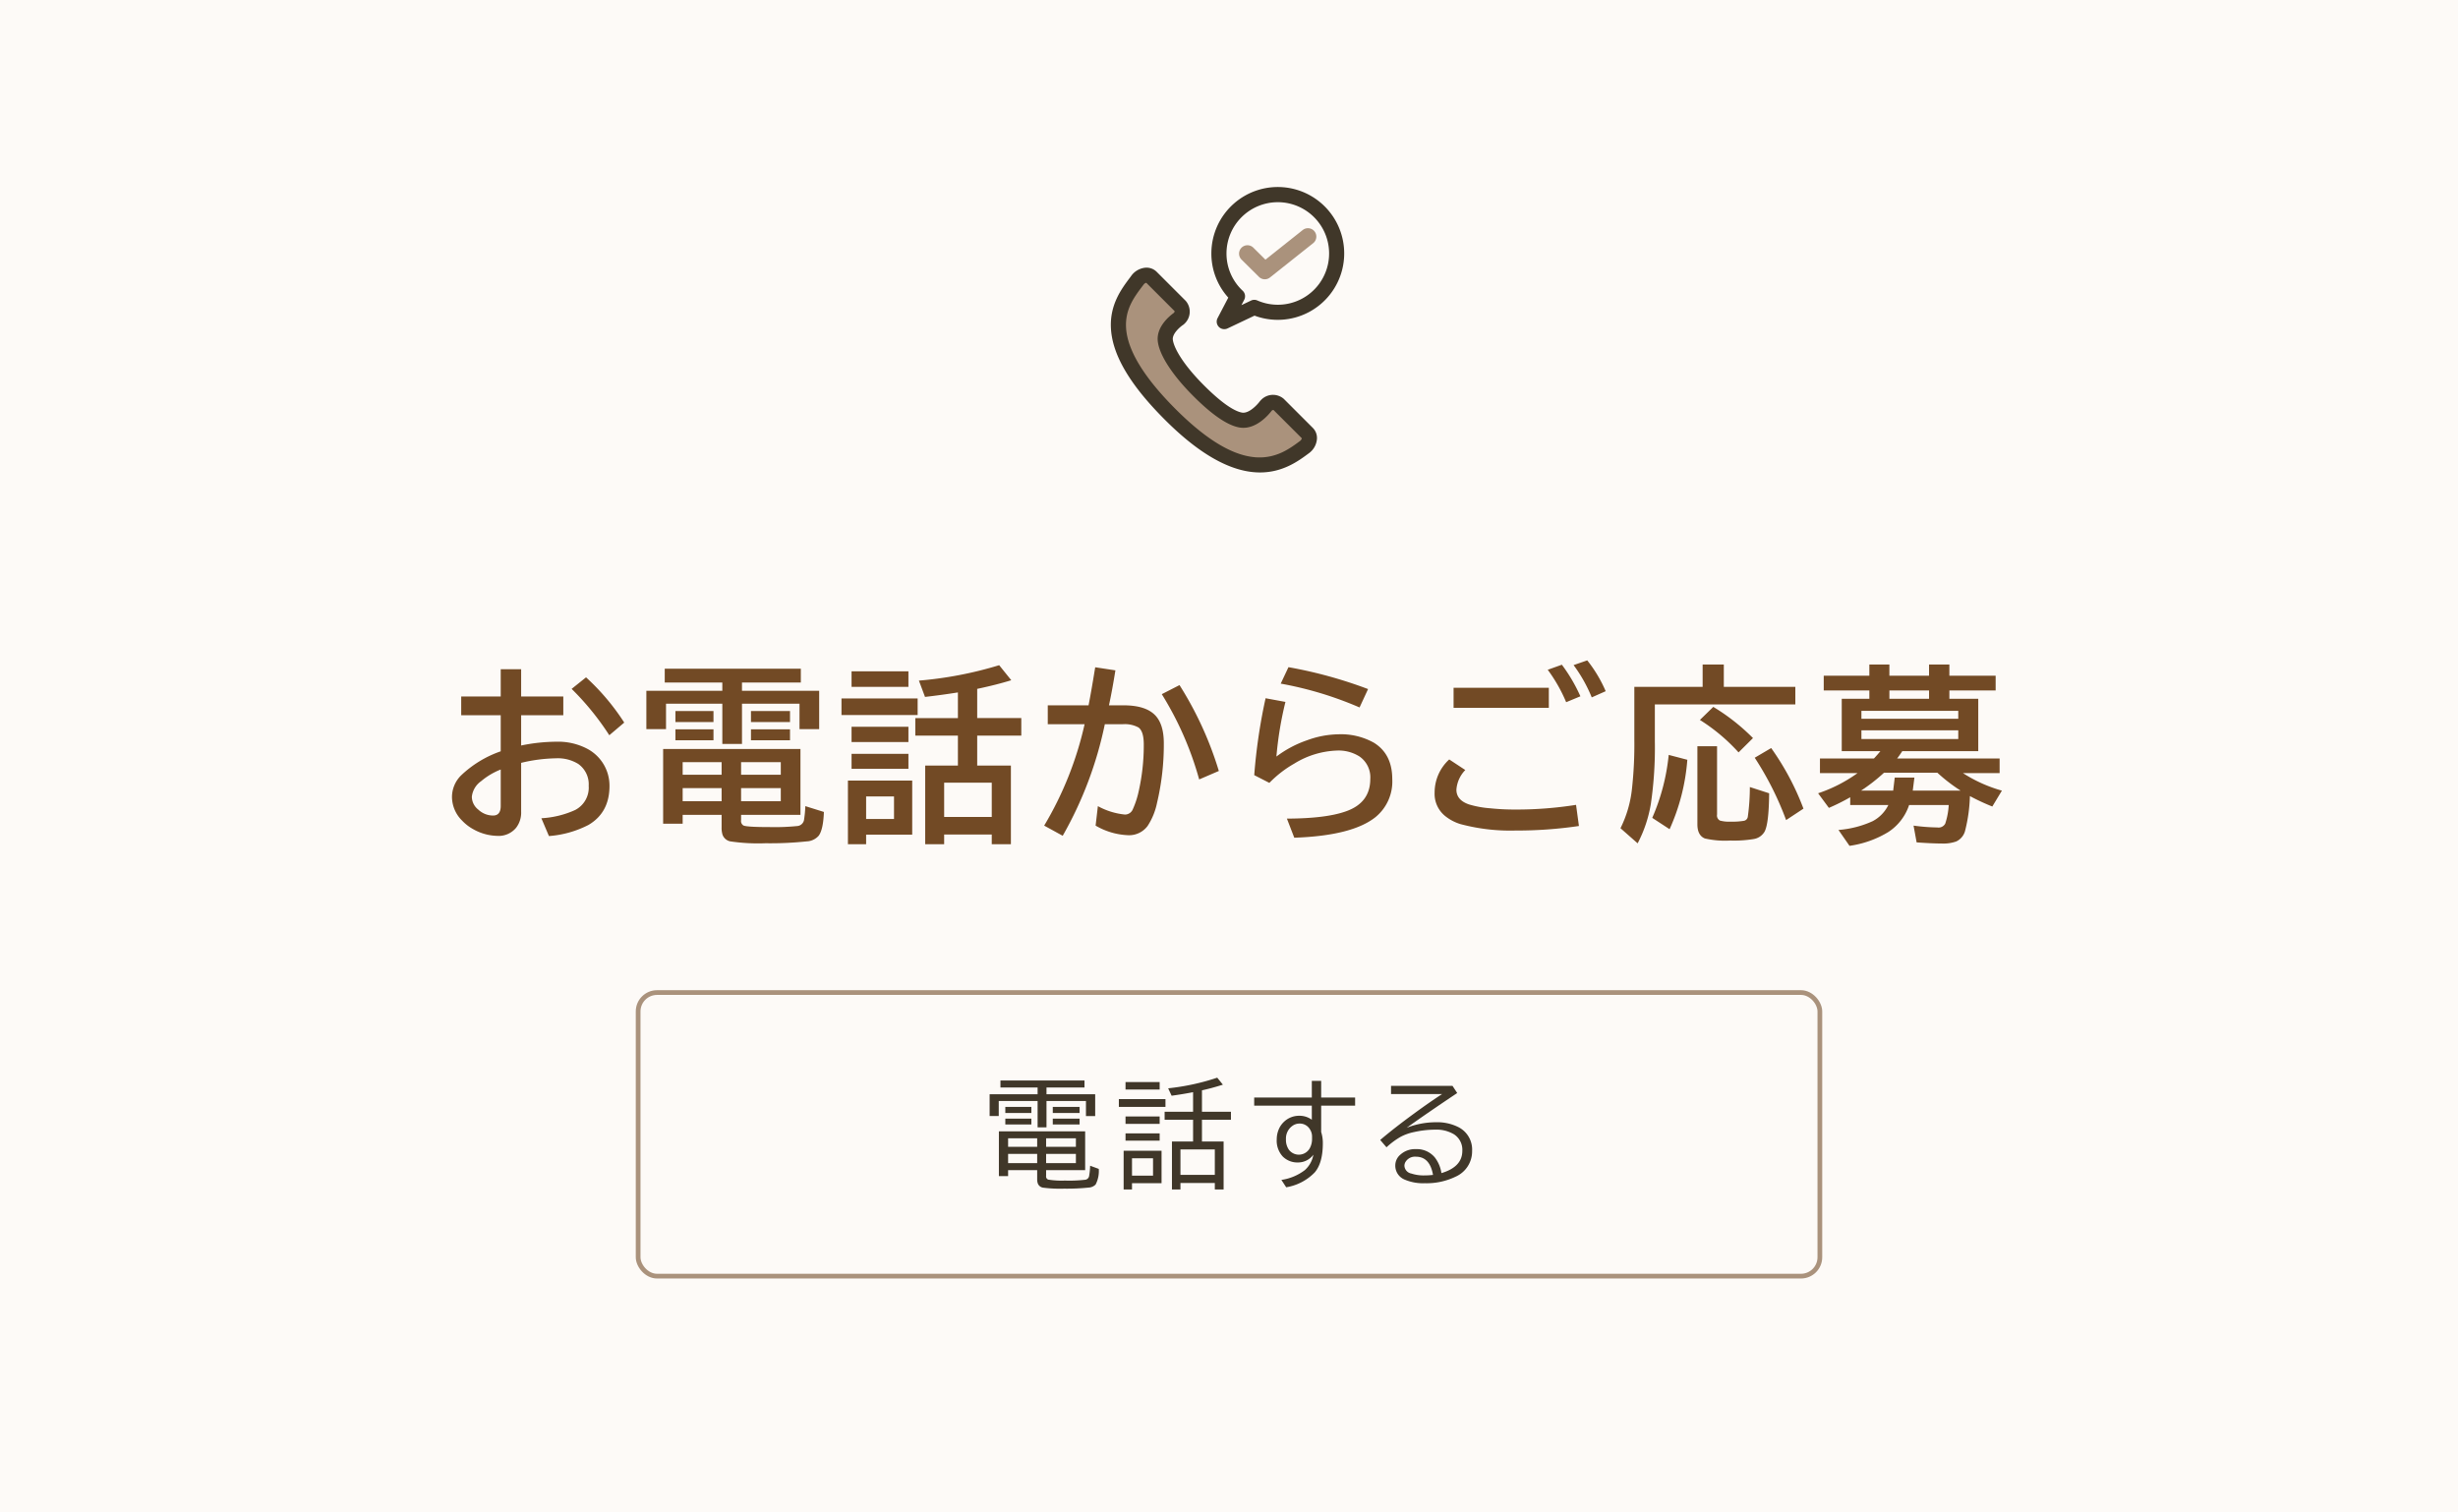 <svg xmlns="http://www.w3.org/2000/svg" width="520" height="320" viewBox="0 0 520 320"><defs><style>      .cls-1, .cls-2 {        fill: #fdfaf7;      }      .cls-2 {        stroke: #aa927c;        stroke-width: 1px;      }      .cls-3 {        fill: #403729;      }      .cls-3, .cls-4, .cls-5 {        fill-rule: evenodd;      }      .cls-4 {        fill: #724a25;      }      .cls-5 {        fill: #aa927c;      }    </style></defs><g id="&#x6C42;&#x4EBA;&#x304A;&#x554F;&#x3044;&#x5408;&#x308F;&#x305B;&#x30DC;&#x30BF;&#x30F3;_&#x96FB;&#x8A71;.svg"><rect id="&#x80CC;&#x666F;" class="cls-1" width="520" height="320"></rect><g id="&#x30C6;&#x30AD;&#x30B9;&#x30C8;"><g id="svg"><rect id="&#x30DC;&#x30BF;&#x30F3;&#x56F2;&#x3044;" class="cls-2" x="135" y="210" width="250" height="60" rx="4" ry="4"></rect><path id="&#x96FB;&#x8A71;&#x3059;&#x308B;" class="cls-3" d="M2187.75,4523.44a9.94,9.94,0,0,1,4.87,1.08,5.311,5.311,0,0,1,2.81,5,5.842,5.842,0,0,1-3.5,5.44,14,14,0,0,1-6.5,1.38,9.807,9.807,0,0,1-4.28-.77,3.174,3.174,0,0,1-1.97-2.99,2.99,2.99,0,0,1,1.08-2.29,4.591,4.591,0,0,1,3.25-1.16,4.932,4.932,0,0,1,4.05,1.78,7.147,7.147,0,0,1,1.38,3.29c2.94-.87,4.42-2.44,4.42-4.71a3.909,3.909,0,0,0-1.75-3.49,7.284,7.284,0,0,0-4.08-.99,20.516,20.516,0,0,0-4.34.5,10.439,10.439,0,0,0-3,1.08,16.719,16.719,0,0,0-2.87,2.15l-1.33-1.55q3.03-2.58,7.3-5.69c2.23-1.63,4.17-2.97,5.79-4.02h-10.8v-1.74h13l1,1.52q-6.435,4.305-10.69,7.35A17.159,17.159,0,0,1,2187.75,4523.44Zm-4.22,7.29a2.339,2.339,0,0,0-2.12,1,1.616,1.616,0,0,0-.3.94,1.771,1.771,0,0,0,1.46,1.62,8.346,8.346,0,0,0,2.82.4,14.934,14.934,0,0,0,1.77-.11Q2186.485,4530.725,2183.53,4530.73Zm-20.03-5.22a7.635,7.635,0,0,1,.35,2.37q0,4.17-1.71,6.17a10.824,10.824,0,0,1-6.04,3.15l-1.02-1.56a10.693,10.693,0,0,0,4.96-2.07,5.66,5.66,0,0,0,1.81-3.26,4.021,4.021,0,0,1-3.23,1.64,4.386,4.386,0,0,1-3.24-1.25,4.931,4.931,0,0,1-1.28-3.65,5.36,5.36,0,0,1,.79-2.81,4.771,4.771,0,0,1,.76-0.91,4.609,4.609,0,0,1,3.23-1.26,4.416,4.416,0,0,1,2.64.84v-2.98h-12.19v-1.72h12.19v-3.52h1.98v3.52h7.18v1.72h-7.18v5.58Zm-1.93,1a2.81,2.81,0,0,0-.48-1.62,2.481,2.481,0,0,0-2.18-1.17,2.532,2.532,0,0,0-1.54.52,3.278,3.278,0,0,0-1.32,2.8,3.661,3.661,0,0,0,.63,2.23,2.645,2.645,0,0,0,4.44-.39,4.08,4.08,0,0,0,.45-1.96v-0.41Zm-23.29,1h4.58v10.16H2141v-1.38h-7.27v1.38h-1.8v-10.16h4.47v-4.6h-6.02v-1.69h6.02v-4.14c-1.43.28-2.94,0.53-4.54,0.75l-0.73-1.57a48.723,48.723,0,0,0,10.38-2.25l1.2,1.48c-1.51.48-2.99,0.88-4.43,1.2v4.53h6.13v1.69h-6.13v4.6Zm-4.55,1.68v5.38H2141v-5.38h-7.27Zm-13.03-10.65h9.86v1.65h-9.86v-1.65Zm1.41-3.6h7.22v1.58h-7.22v-1.58Zm-7.76,22.32a45.718,45.718,0,0,1-5.26.23,27.79,27.79,0,0,1-4.34-.2,1.419,1.419,0,0,1-1.18-.85,2.692,2.692,0,0,1-.15-0.98v-1.89h-6.15v1.27h-1.95v-9.47h18.25v8.2h-8.26v1.22a0.7,0.7,0,0,0,.46.79,18.046,18.046,0,0,0,3.52.2,29.534,29.534,0,0,0,4.36-.18,0.972,0.972,0,0,0,.77-0.86,14.814,14.814,0,0,0,.2-2.1l1.83,0.67a6.153,6.153,0,0,1-.67,3.31A2.2,2.2,0,0,1,2114.35,4537.26Zm-10.93-10.42h-6.15v1.8h6.15v-1.8Zm0,3.3h-6.15v1.95h6.15v-1.95Zm8.19-3.3h-6.3v1.8h6.3v-1.8Zm0,5.25v-1.95h-6.3v1.95h6.3Zm0.78-8.18h-5.67v-1.24h5.67v1.24Zm-5.67-3.72h5.67v1.29h-5.67v-1.29Zm-4.53,3.72h-5.51v-1.24h5.51v1.24Zm-5.51-3.72h5.51v1.29h-5.51v-1.29Zm17.06-1.24h-8.35v5.57h-1.88v-5.57h-8.22v3.17h-1.93v-4.6h10.15v-1.43h-7.86v-1.48h17.78v1.48h-8.04v1.43h10.3v4.62h-1.95v-3.19Zm8.37,3.27h7.22v1.57h-7.22v-1.57Zm7.22,5.12h-7.22v-1.55h7.22v1.55Zm0.4,9h-6.25v1.33h-1.77v-8.2h8.02v6.87Zm-1.8-5.27h-4.45v3.67h4.45v-3.67Z" transform="translate(-1884 -4286)"></path><path id="&#x304A;&#x96FB;&#x8A71;&#x304B;&#x3089;&#x3054;&#x5FDC;&#x52DF;" class="cls-4" d="M2307.51,4453.28l-2.03,3.36a45.908,45.908,0,0,1-4.74-2.21,33.111,33.111,0,0,1-1.02,7.36,3.429,3.429,0,0,1-1.89,2.25,8.132,8.132,0,0,1-3.01.43c-1.29,0-3.07-.08-5.35-0.24l-0.65-3.55a41.8,41.8,0,0,0,5.02.39,1.612,1.612,0,0,0,1.68-.8,15.08,15.08,0,0,0,.74-3.95h-8.38a10.892,10.892,0,0,1-4.39,5.71,21.536,21.536,0,0,1-8.22,2.93l-2.33-3.36a21.442,21.442,0,0,0,7.23-1.86,7.674,7.674,0,0,0,3.32-3.42h-8.07v-1.64a43.946,43.946,0,0,1-4.51,2.25l-2.28-3.09a31.045,31.045,0,0,0,8.34-4.27h-7.95v-3.09h11.42c0.48-.51.94-1.03,1.37-1.56h-8.18v-11.08h5.84v-1.75h-9.65v-3.13h9.65v-2.36h4.24v2.36h8.39v-2.36h4.3v2.36h9.79v3.13h-9.79v1.75h6.11v11.08h-16.07c-0.33.51-.69,1.03-1.09,1.56h21.68v3.09h-7.76A30.358,30.358,0,0,0,2307.51,4453.28Zm-15.41-21.19h-8.39v1.75h8.39v-1.75Zm6.18,4.31h-20.49v1.68h20.49v-1.68Zm0,5.96v-1.84h-20.49v1.84h20.49Zm-4.42,7.13h-11.29a37.458,37.458,0,0,1-4.86,3.79h6.8l0.33-2.76H2289l-0.35,2.76h10.13A35.659,35.659,0,0,1,2293.86,4449.49Zm-38.64-3.17,3.48-2.05a56.007,56.007,0,0,1,6.83,12.82l-3.67,2.42A65.624,65.624,0,0,0,2255.22,4446.32Zm-21.13-3.45a82.083,82.083,0,0,1-.84,13.18,27.593,27.593,0,0,1-2.8,8.38l-3.63-3.2a24.436,24.436,0,0,0,2.42-8.25,85.333,85.333,0,0,0,.51-10.42v-11.24h14.45v-4.72h4.48v4.72h15.13v3.72h-29.72v7.83Zm-17.19-16.15,2.89-1a28.572,28.572,0,0,1,3.9,6.52l-2.95,1.31A31.111,31.111,0,0,0,2216.9,4426.72Zm-1.57,7.85a32.891,32.891,0,0,0-3.9-6.86l2.99-1.07a34.669,34.669,0,0,1,3.92,6.68Zm-3.67,1.19h-20.15v-4.24h20.15v4.24Zm-19.55,17.32c0,1.46.88,2.5,2.64,3.11a20.517,20.517,0,0,0,4.47.82,49.568,49.568,0,0,0,5.25.27,80.75,80.75,0,0,0,12.95-.99l0.61,4.47a89.123,89.123,0,0,1-13.4.96,40.716,40.716,0,0,1-11.7-1.37,9.649,9.649,0,0,1-3.18-1.68,6.025,6.025,0,0,1-2.25-4.98,9.477,9.477,0,0,1,3.09-7.01l3.4,2.24A6.624,6.624,0,0,0,2192.11,4453.08Zm-34.3,10.16-1.56-4.04c5.46-.02,9.61-0.52,12.46-1.53q5.175-1.8,5.18-6.85a5.368,5.368,0,0,0-2.29-4.77,8.267,8.267,0,0,0-4.76-1.25,18.365,18.365,0,0,0-9.03,2.76,23.6,23.6,0,0,0-5.27,4.08l-3.2-1.64a116.8,116.8,0,0,1,2.4-16.27l4.2,0.78a74.314,74.314,0,0,0-1.91,11.56,23.291,23.291,0,0,1,6.52-3.46,19.984,19.984,0,0,1,6.6-1.25,14.258,14.258,0,0,1,7.5,1.78q3.885,2.4,3.89,7.7a9.734,9.734,0,0,1-3.54,8.04Q2170.065,4462.825,2157.81,4463.24Zm-2.87-32.6,1.64-3.48a94.111,94.111,0,0,1,16.84,4.63l-1.8,3.89A75.617,75.617,0,0,0,2154.94,4430.64Zm-25.16,2.23,3.75-1.92a74.155,74.155,0,0,1,8.32,18.17l-4.16,1.79A68.847,68.847,0,0,0,2129.78,4432.87Zm-1,22.97a14.088,14.088,0,0,1-1.99,4.9,4.874,4.874,0,0,1-4.12,1.97,14.682,14.682,0,0,1-6.89-2.03l0.48-4.12a14.856,14.856,0,0,0,5.75,1.78,1.805,1.805,0,0,0,1.66-1.16,18.682,18.682,0,0,0,1.19-3.61,44.248,44.248,0,0,0,1.11-10.06c0-1.85-.37-3.04-1.11-3.59a6.1,6.1,0,0,0-3.4-.69h-3.73a80.553,80.553,0,0,1-8.91,23.6l-3.92-2.15a72.805,72.805,0,0,0,8.55-21.45h-7.79v-4h8.63c0.39-2,.83-4.5,1.31-7.48l0.1-.57,4.27,0.65q-0.66,4.14-1.36,7.4h3.08q4.68,0,6.7,2.11,1.815,1.89,1.82,5.9A53.376,53.376,0,0,1,2128.78,4455.84Zm-38.05-7.87h7.13v16.64h-4.05v-2.05h-10.07v2.05h-4.01v-16.64h6.92v-6.33h-9.01v-3.71h9.01v-5.43l-0.26.04c-2.09.33-4.33,0.64-6.7,0.91l-1.29-3.45a81.071,81.071,0,0,0,16.98-3.26l2.56,3.18q-3.15.975-7.21,1.83v6.18h9.33v3.71h-9.33v6.33Zm-6.99,3.63v7.24h10.07v-7.24h-10.07Zm-21.72-17.83h16.11v3.51h-16.11v-3.51Zm2.13-5.73h12.03v3.28h-12.03v-3.28Zm-9.52,35.98a72.743,72.743,0,0,1-8.69.39,40,40,0,0,1-7.41-.39,2.2,2.2,0,0,1-1.68-1.43,4.9,4.9,0,0,1-.19-1.52v-2.67h-8.24v1.87h-4.13v-15.8h29.05v13.93h-12.56v1.11a1.111,1.111,0,0,0,.51,1.15c0.5,0.22,2.36.33,5.56,0.33a47.4,47.4,0,0,0,5.92-.23,1.582,1.582,0,0,0,1.35-1.47,22.92,22.92,0,0,0,.25-2.73l3.93,1.23q-0.135,3.75-1.11,5.04A3.589,3.589,0,0,1,2054.63,4464.02Zm-17.97-16.76h-8.24v2.66h8.24v-2.66Zm0,5.49h-8.24v2.77h8.24v-2.77Zm12.52-5.49h-8.4v2.66h8.4v-2.66Zm0,8.26v-2.77h-8.4v2.77h8.4Zm1.95-12.89h-8.26v-2.32h8.26v2.32Zm-8.26-6.19h8.26v2.33h-8.26v-2.33Zm-7.93,6.19h-8.05v-2.32h8.05v2.32Zm-8.05-6.19h8.05v2.33h-8.05v-2.33Zm26.25-1.56h-12.17v8.52h-4.16v-8.52H2024.9v5.39h-4.16v-8.11h16.07v-1.75h-12.18v-2.93h28.79v2.93h-12.45v1.75h16.33v8.11h-4.16v-5.39Zm-48.21-3.13,3.05-2.44a48.315,48.315,0,0,1,8.08,9.57l-3.16,2.68A57.339,57.339,0,0,0,2004.93,4431.75Zm-3.2,11.18a13.228,13.228,0,0,1,6.56,1.52,8.834,8.834,0,0,1,4.65,7.85q0,5.625-4.45,8.24a21.806,21.806,0,0,1-8.36,2.35l-1.6-3.77a19.805,19.805,0,0,0,7.14-1.74,5.323,5.323,0,0,0,2.87-5.12,5.256,5.256,0,0,0-2.24-4.65,8.241,8.241,0,0,0-4.69-1.17,33.573,33.573,0,0,0-7.36.96v10.31a5.237,5.237,0,0,1-1.06,3.42,4.787,4.787,0,0,1-4,1.72,10.753,10.753,0,0,1-5-1.37,9.626,9.626,0,0,1-2.46-1.89,7.073,7.073,0,0,1-2.11-4.94,6.446,6.446,0,0,1,1.89-4.56,23.115,23.115,0,0,1,8.42-5.13v-7.64h-8.36v-3.96h8.36v-5.77h4.32v5.77h8.92v3.96h-8.92v6.41A37.551,37.551,0,0,1,2001.73,4442.93Zm-11.8,5.88a14.888,14.888,0,0,0-4.16,2.48,4.623,4.623,0,0,0-1.95,3.3,3.5,3.5,0,0,0,1.37,2.71,4.576,4.576,0,0,0,3.12,1.25c1.08,0,1.62-.68,1.62-2.03v-7.71Zm74.22-9.05h12.03V4443h-12.03v-3.24Zm12.03,8.89h-12.03v-3.16h12.03v3.16Zm0.8,13.94h-9.75v2.02h-3.85v-13.46h13.6v11.44Zm-3.85-8.08h-5.9v4.76h5.9v-4.76Zm167.83-7.76a43.618,43.618,0,0,1-3.75,14.69l-3.67-2.4a44.02,44.02,0,0,0,3.48-13.32Zm2.66-8.43,2.83-2.76a43.108,43.108,0,0,1,8.4,6.6l-3.05,3.03A39.1,39.1,0,0,0,2243.62,4438.32Zm3.63,20a1.216,1.216,0,0,0,.61,1.29,7.2,7.2,0,0,0,2.26.23,14.7,14.7,0,0,0,2.83-.18,1.013,1.013,0,0,0,.81-0.89,45.825,45.825,0,0,0,.43-6.25l4.08,1.32q-0.06,6.57-1,8.17a3.262,3.262,0,0,1-2.32,1.52,25.947,25.947,0,0,1-4.91.31,19.169,19.169,0,0,1-5.37-.44c-1.05-.43-1.58-1.43-1.58-2.99v-16.53h4.16v14.44Z" transform="translate(-1884 -4286)"></path></g></g><g id="&#x96FB;&#x8A71;&#x30A2;&#x30A4;&#x30B3;&#x30F3;"><path id="&#x96FB;&#x8A71;&#x30A2;&#x30A4;&#x30B3;&#x30F3;-&#x5857;&#x308A;&#x3064;&#x3076;&#x3057;&#x90E8;&#x5206;" class="cls-5" d="M2125.92,4345.59l-0.28.37c-1.7,2.26-4.25,5.46-4.06,9.3,0.23,4.76,4.09,10.9,10.82,17.63,15.09,15.09,23.06,9.54,27.25,6.42a0.993,0.993,0,0,0,.4-0.58l-6.65-6.65a0.815,0.815,0,0,0-.38.19c-0.61.81-3.33,4.08-6.74,3.55-2.62-.42-5.78-2.51-10.03-6.87-4.05-4.16-6.28-7.82-6.66-10.61-0.44-3.2,2.55-5.54,3.38-6.14a0.729,0.729,0,0,0,.18-0.36l-6.65-6.65A0.993,0.993,0,0,0,2125.92,4345.59Z" transform="translate(-1884 -4286)"></path><path id="&#x96FB;&#x8A71;&#x30A2;&#x30A4;&#x30B3;&#x30F3;-2" data-name="&#x96FB;&#x8A71;&#x30A2;&#x30A4;&#x30B3;&#x30F3;" class="cls-3" d="M2150.56,4385.96c-4.96,0-11.52-2.55-20.1-11.13-7.42-7.41-11.16-13.76-11.44-19.41-0.25-4.99,2.24-8.31,4.06-10.73l0.27-.37h0a4.169,4.169,0,0,1,2.94-1.68,3.048,3.048,0,0,1,2.4.86l6.15,6.15a3.493,3.493,0,0,1-.32,4.9,1.709,1.709,0,0,1-.26.21c-0.61.4-2.32,1.86-2.14,3.14,0.22,1.62,1.94,4.87,6.1,9.14,4.93,5.05,7.48,6.09,8.56,6.26,1.47,0.23,3.24-1.7,3.74-2.39a1.537,1.537,0,0,1,.17-0.19,3.494,3.494,0,0,1,4.9-.33l6.15,6.15a3.014,3.014,0,0,1,.86,2.4,4.116,4.116,0,0,1-1.68,2.94C2158.76,4383.49,2155.44,4385.96,2150.56,4385.96Zm-24.64-39.73-0.28.37c-1.7,2.26-3.61,4.82-3.42,8.66,0.23,4.76,3.77,10.58,10.5,17.31,15.09,15.09,22.1,9.86,26.29,6.74a0.993,0.993,0,0,0,.4-0.58l-6.01-6a0.688,0.688,0,0,0-.38.18c-0.61.81-3.33,4.08-6.74,3.55-2.62-.42-6.1-2.83-10.35-7.19-4.05-4.16-6.6-8.14-6.98-10.93-0.44-3.2,2.55-5.54,3.38-6.14a0.729,0.729,0,0,0,.18-0.36l-6.01-6.01A0.993,0.993,0,0,0,2125.92,4346.23Zm17.08,9.41a1.591,1.591,0,0,1-1.42-2.33l2.27-4.34a13.905,13.905,0,0,1-3.58-9.35,14.051,14.051,0,1,1,9.13,13.16l-5.71,2.71A1.683,1.683,0,0,1,2143,4355.64Zm11.32-26.86a10.857,10.857,0,0,0-10.85,10.84,10.746,10.746,0,0,0,3.43,7.9,1.6,1.6,0,0,1,.32,1.9l-0.59,1.14,2.04-.97a1.562,1.562,0,0,1,1.32-.02A10.848,10.848,0,1,0,2154.32,4328.78Z" transform="translate(-1884 -4286)"></path><path id="&#x96FB;&#x8A71;&#x306E;&#x30C1;&#x30A7;&#x30C3;&#x30AF;&#x30DE;&#x30FC;&#x30AF;" class="cls-5" d="M2151.58,4345.09a1.764,1.764,0,0,1-1.25-.52l-3.66-3.63a1.775,1.775,0,1,1,2.5-2.52l2.54,2.52,7.91-6.29a1.776,1.776,0,0,1,2.21,2.78l-9.15,7.27A1.741,1.741,0,0,1,2151.58,4345.09Z" transform="translate(-1884 -4286)"></path></g></g></svg>